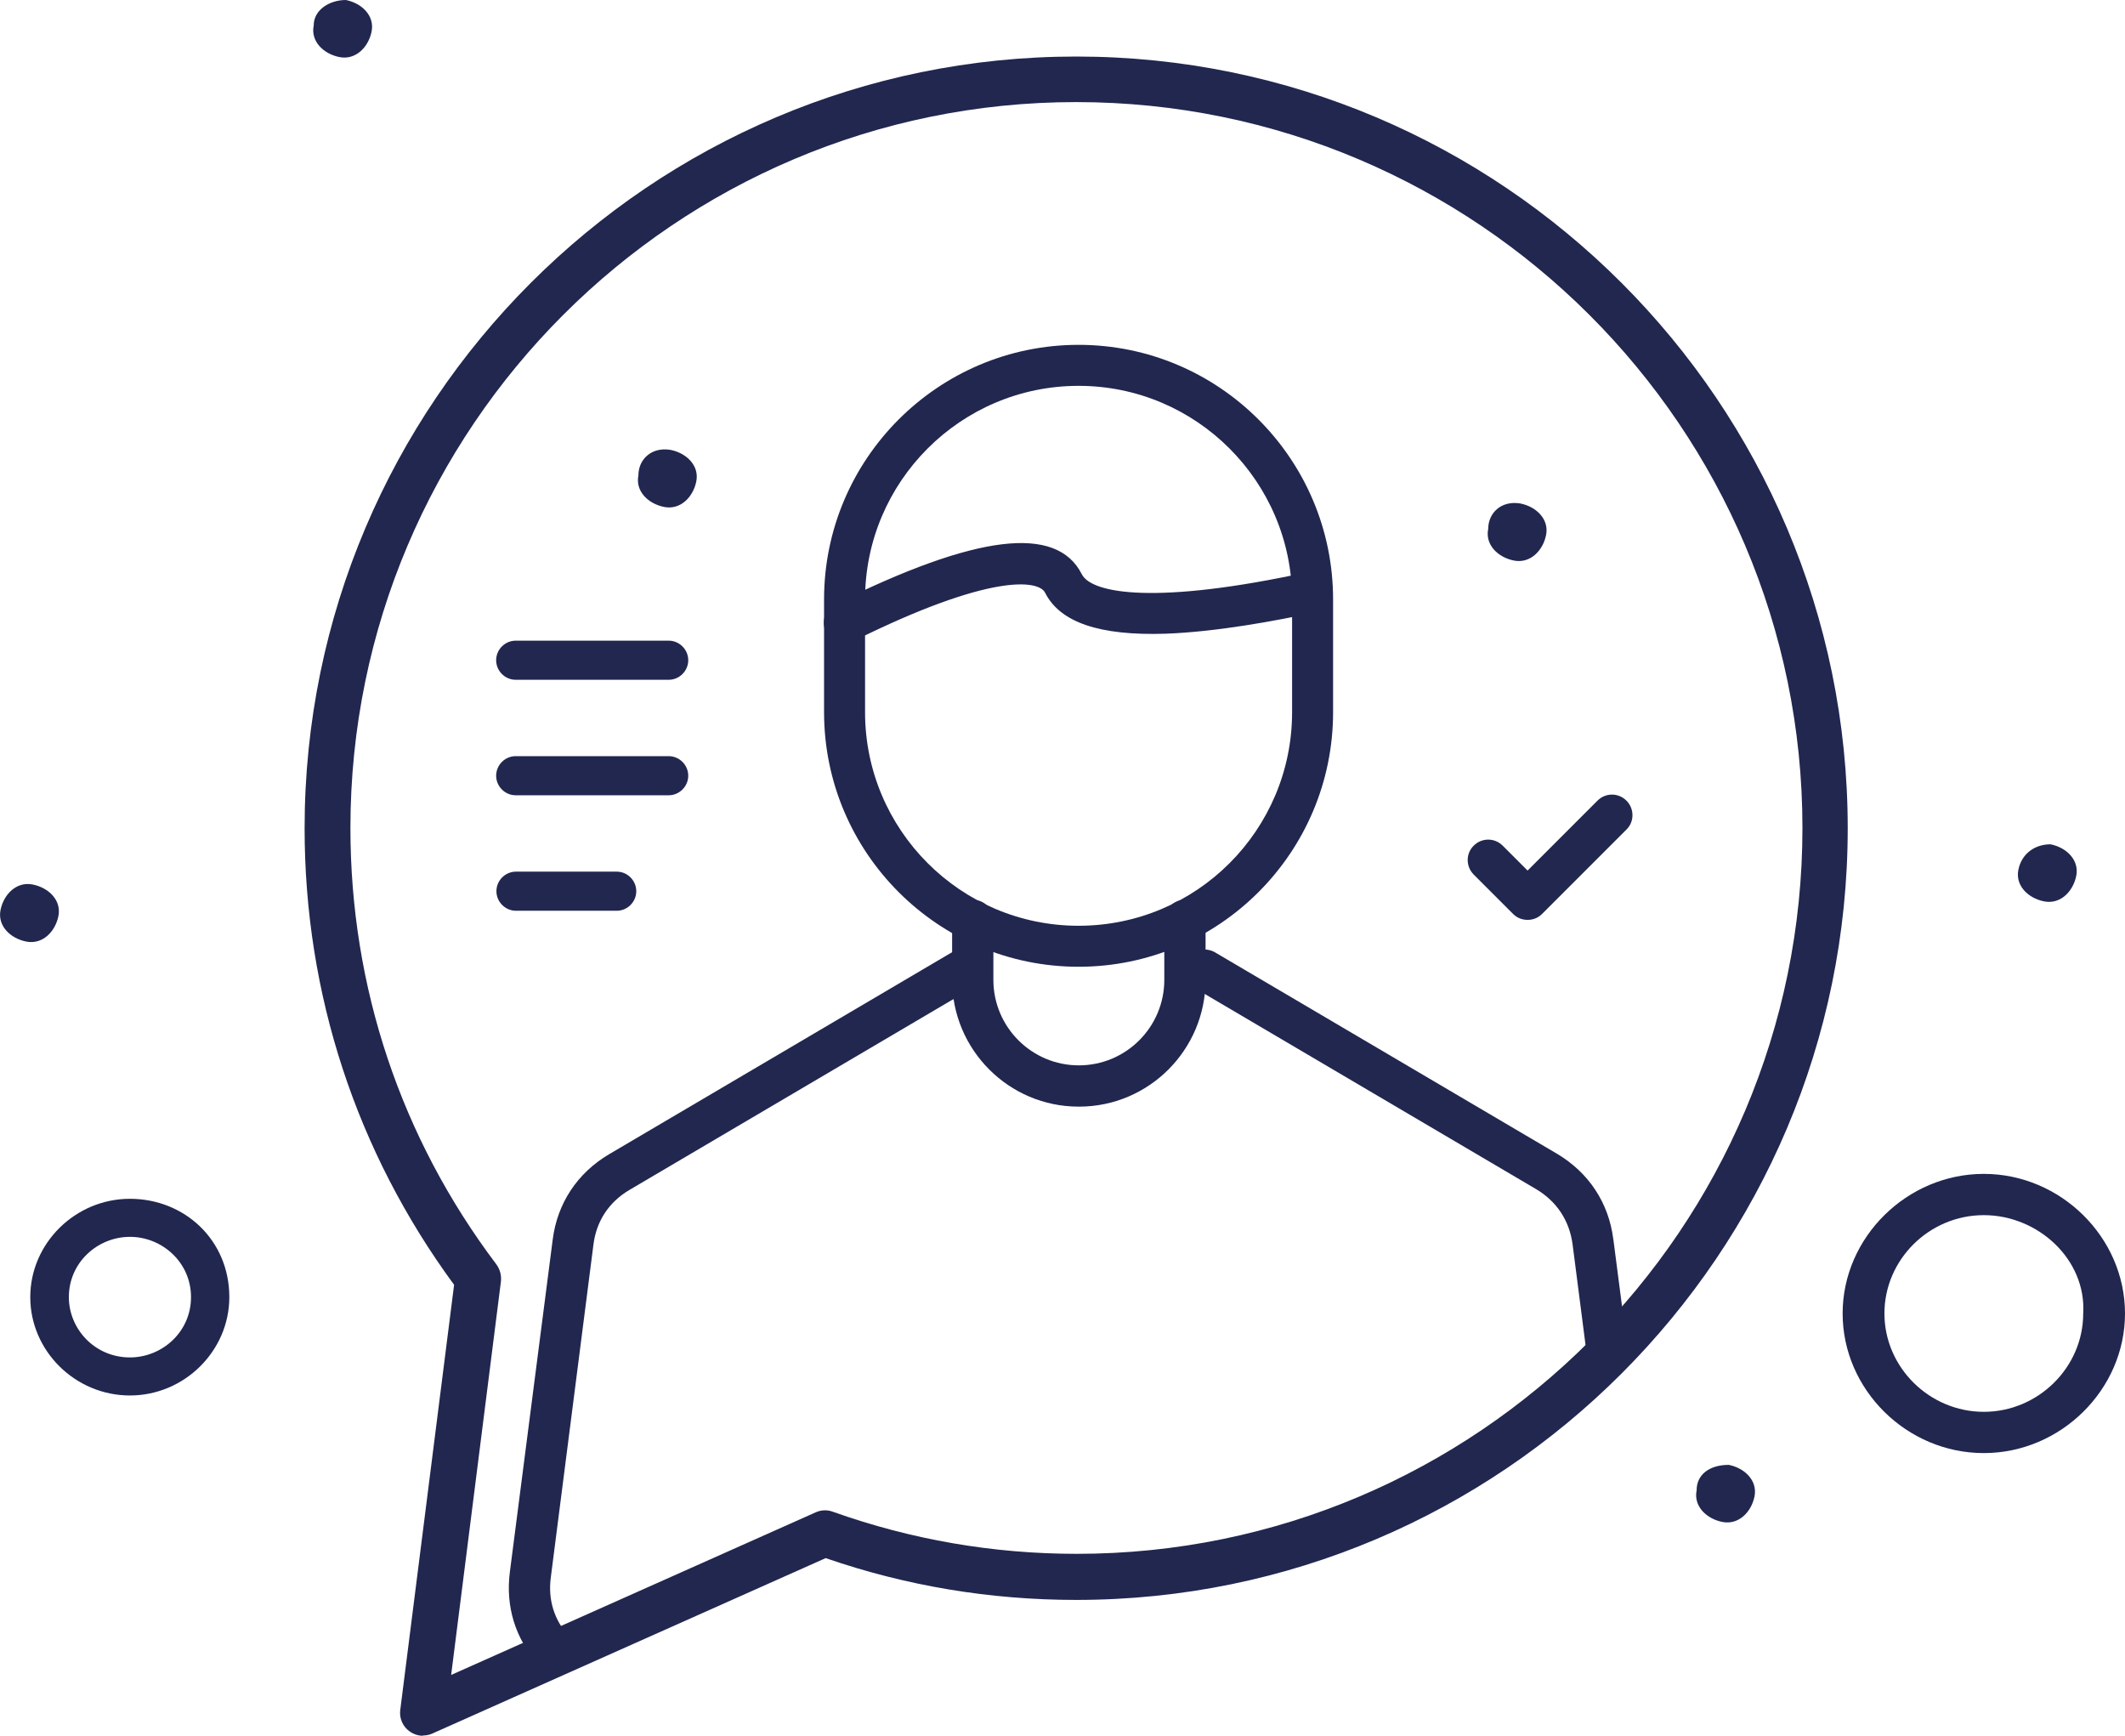 <?xml version="1.0" encoding="UTF-8"?><svg id="Vrstva_2" xmlns="http://www.w3.org/2000/svg" viewBox="0 0 79.32 64.78"><defs><style>.cls-1,.cls-2{fill:#21274f;}.cls-2{fill-rule:evenodd;}</style></defs><g id="Vrstva_1-2"><path class="cls-1" d="M15.79,64.78c-.18,0-.36-.06-.51-.17-.25-.18-.38-.49-.34-.79l2.01-15.87c-3.65-4.97-5.58-10.85-5.58-17.04,0-15.88,12.92-28.8,28.8-28.8s28.8,12.92,28.8,28.8-12.92,28.8-28.8,28.8c-3.2,0-6.34-.52-9.35-1.56l-14.69,6.55c-.11.05-.23.07-.35.07ZM40.17,3.81c-14.94,0-27.09,12.15-27.09,27.09,0,5.93,1.88,11.56,5.45,16.29.13.18.19.4.17.62l-1.86,14.7,13.61-6.07c.2-.09.43-.1.64-.02,2.92,1.04,5.98,1.57,9.1,1.57,14.94,0,27.09-12.15,27.09-27.09S55.11,3.81,40.17,3.81Z"/><path class="cls-1" d="M24.96,25.37h-5.71c-.4,0-.73-.33-.73-.73s.33-.73.73-.73h5.71c.4,0,.73.33.73.73s-.33.73-.73.73Z"/><path class="cls-1" d="M24.96,29.68h-5.71c-.4,0-.73-.33-.73-.73s.33-.73.73-.73h5.71c.4,0,.73.33.73.73s-.33.73-.73.73Z"/><path class="cls-1" d="M23.02,33.99h-3.76c-.4,0-.73-.33-.73-.73s.33-.73.73-.73h3.76c.4,0,.73.33.73.73s-.33.73-.73.73Z"/><path class="cls-2" d="M40.26,41.3c-2.6,0-4.72-2.12-4.72-4.73v-2.22c0-.42.34-.77.77-.77s.77.34.77.77v2.22c0,1.76,1.43,3.19,3.19,3.19s3.19-1.43,3.19-3.19v-2.22c0-.42.34-.77.77-.77s.77.34.77.77v2.22c0,2.61-2.12,4.73-4.72,4.73Z"/><path class="cls-2" d="M40.26,36.08c-5.24,0-9.5-4.26-9.5-9.5v-4.21c0-5.24,4.26-9.5,9.5-9.5s9.5,4.26,9.5,9.5v4.21c0,5.24-4.26,9.5-9.5,9.5h0ZM40.26,14.4c-4.39,0-7.97,3.57-7.97,7.97v4.21c0,4.39,3.57,7.97,7.97,7.97s7.97-3.57,7.97-7.97v-4.21c0-4.39-3.57-7.97-7.97-7.97Z"/><path class="cls-2" d="M31.52,24.01c-.28,0-.55-.16-.69-.43-.19-.38-.03-.84.34-1.03,5.26-2.61,8.27-2.98,9.21-1.12.37.73,2.8,1.15,8.44-.08.41-.09.82.17.91.58.09.41-.17.82-.58.91-1.52.33-3.73.74-5.64.81-2.47.08-3.94-.42-4.5-1.53-.24-.48-2.05-.73-7.16,1.81-.11.05-.23.08-.34.08Z"/><path class="cls-1" d="M60.22,46.25c-.17-1.36-.92-2.49-2.1-3.19l-12.77-7.52c-.37-.21-.84-.09-1.05.27-.22.37-.09.84.27,1.05l12.77,7.52c.77.46,1.24,1.17,1.36,2.06l.65,5.05,1.4-1.16-.53-4.09Z"/><path class="cls-1" d="M21.24,61.08c-.56-.63-.79-1.38-.68-2.21l1.59-12.41c.11-.9.59-1.61,1.36-2.06l12.77-7.52c.37-.22.49-.69.27-1.05-.21-.36-.68-.49-1.05-.27l-12.77,7.52c-1.18.7-1.93,1.83-2.1,3.19l-1.6,12.41c-.16,1.27.2,2.46,1.05,3.42"/><path class="cls-2" d="M57.02,34.33c-.2,0-.39-.07-.54-.22l-1.47-1.47c-.3-.3-.3-.79,0-1.08.3-.3.78-.3,1.08,0l.93.93,2.61-2.61c.3-.3.78-.3,1.08,0,.3.3.3.79,0,1.08l-3.15,3.15c-.15.15-.34.22-.54.22Z"/><path class="cls-1" d="M74.05,54.23c-2.88,0-5.27-2.37-5.27-5.21s2.4-5.21,5.27-5.21,5.27,2.37,5.27,5.21-2.4,5.21-5.27,5.21ZM74.05,45.35c-2.04,0-3.71,1.66-3.71,3.67s1.68,3.67,3.71,3.67,3.71-1.66,3.71-3.67c.12-2.01-1.68-3.67-3.71-3.67Z"/><path class="cls-1" d="M25.03,16.79c.6.12,1.08.59.96,1.18-.12.59-.6,1.07-1.2.95-.6-.12-1.08-.59-.96-1.18,0-.59.48-1.07,1.2-.95Z"/><path class="cls-1" d="M76.54,31.51c.6.12,1.08.59.96,1.18-.12.59-.6,1.07-1.2.95-.6-.12-1.08-.59-.96-1.18.12-.59.6-.95,1.2-.95Z"/><path class="cls-1" d="M12.91,0c.6.12,1.08.59.96,1.18-.12.59-.6,1.07-1.2.95-.6-.12-1.08-.59-.96-1.18,0-.59.6-.95,1.2-.95Z"/><path class="cls-1" d="M1.22,33.01c.6.12,1.08.59.96,1.18-.12.59-.6,1.07-1.2.95-.6-.12-1.08-.59-.96-1.18.12-.59.6-1.07,1.2-.95Z"/><path class="cls-1" d="M64.53,54.67c.6.12,1.08.59.96,1.18-.12.59-.6,1.07-1.2.95-.6-.12-1.08-.59-.96-1.18,0-.59.48-.95,1.2-.95Z"/><path class="cls-1" d="M4.85,52.08c-2.04,0-3.72-1.66-3.72-3.67s1.68-3.67,3.72-3.67,3.71,1.54,3.71,3.67c0,2.01-1.68,3.67-3.71,3.67ZM4.85,46.16c-1.2,0-2.28.95-2.28,2.25,0,1.18.96,2.25,2.28,2.25,1.2,0,2.28-.95,2.28-2.25s-1.08-2.25-2.28-2.25Z"/><path class="cls-1" d="M56.75,18.79c.6.12,1.08.59.96,1.18-.12.59-.6,1.07-1.2.95-.6-.12-1.08-.59-.96-1.18,0-.59.48-1.07,1.2-.95Z"/></g></svg>